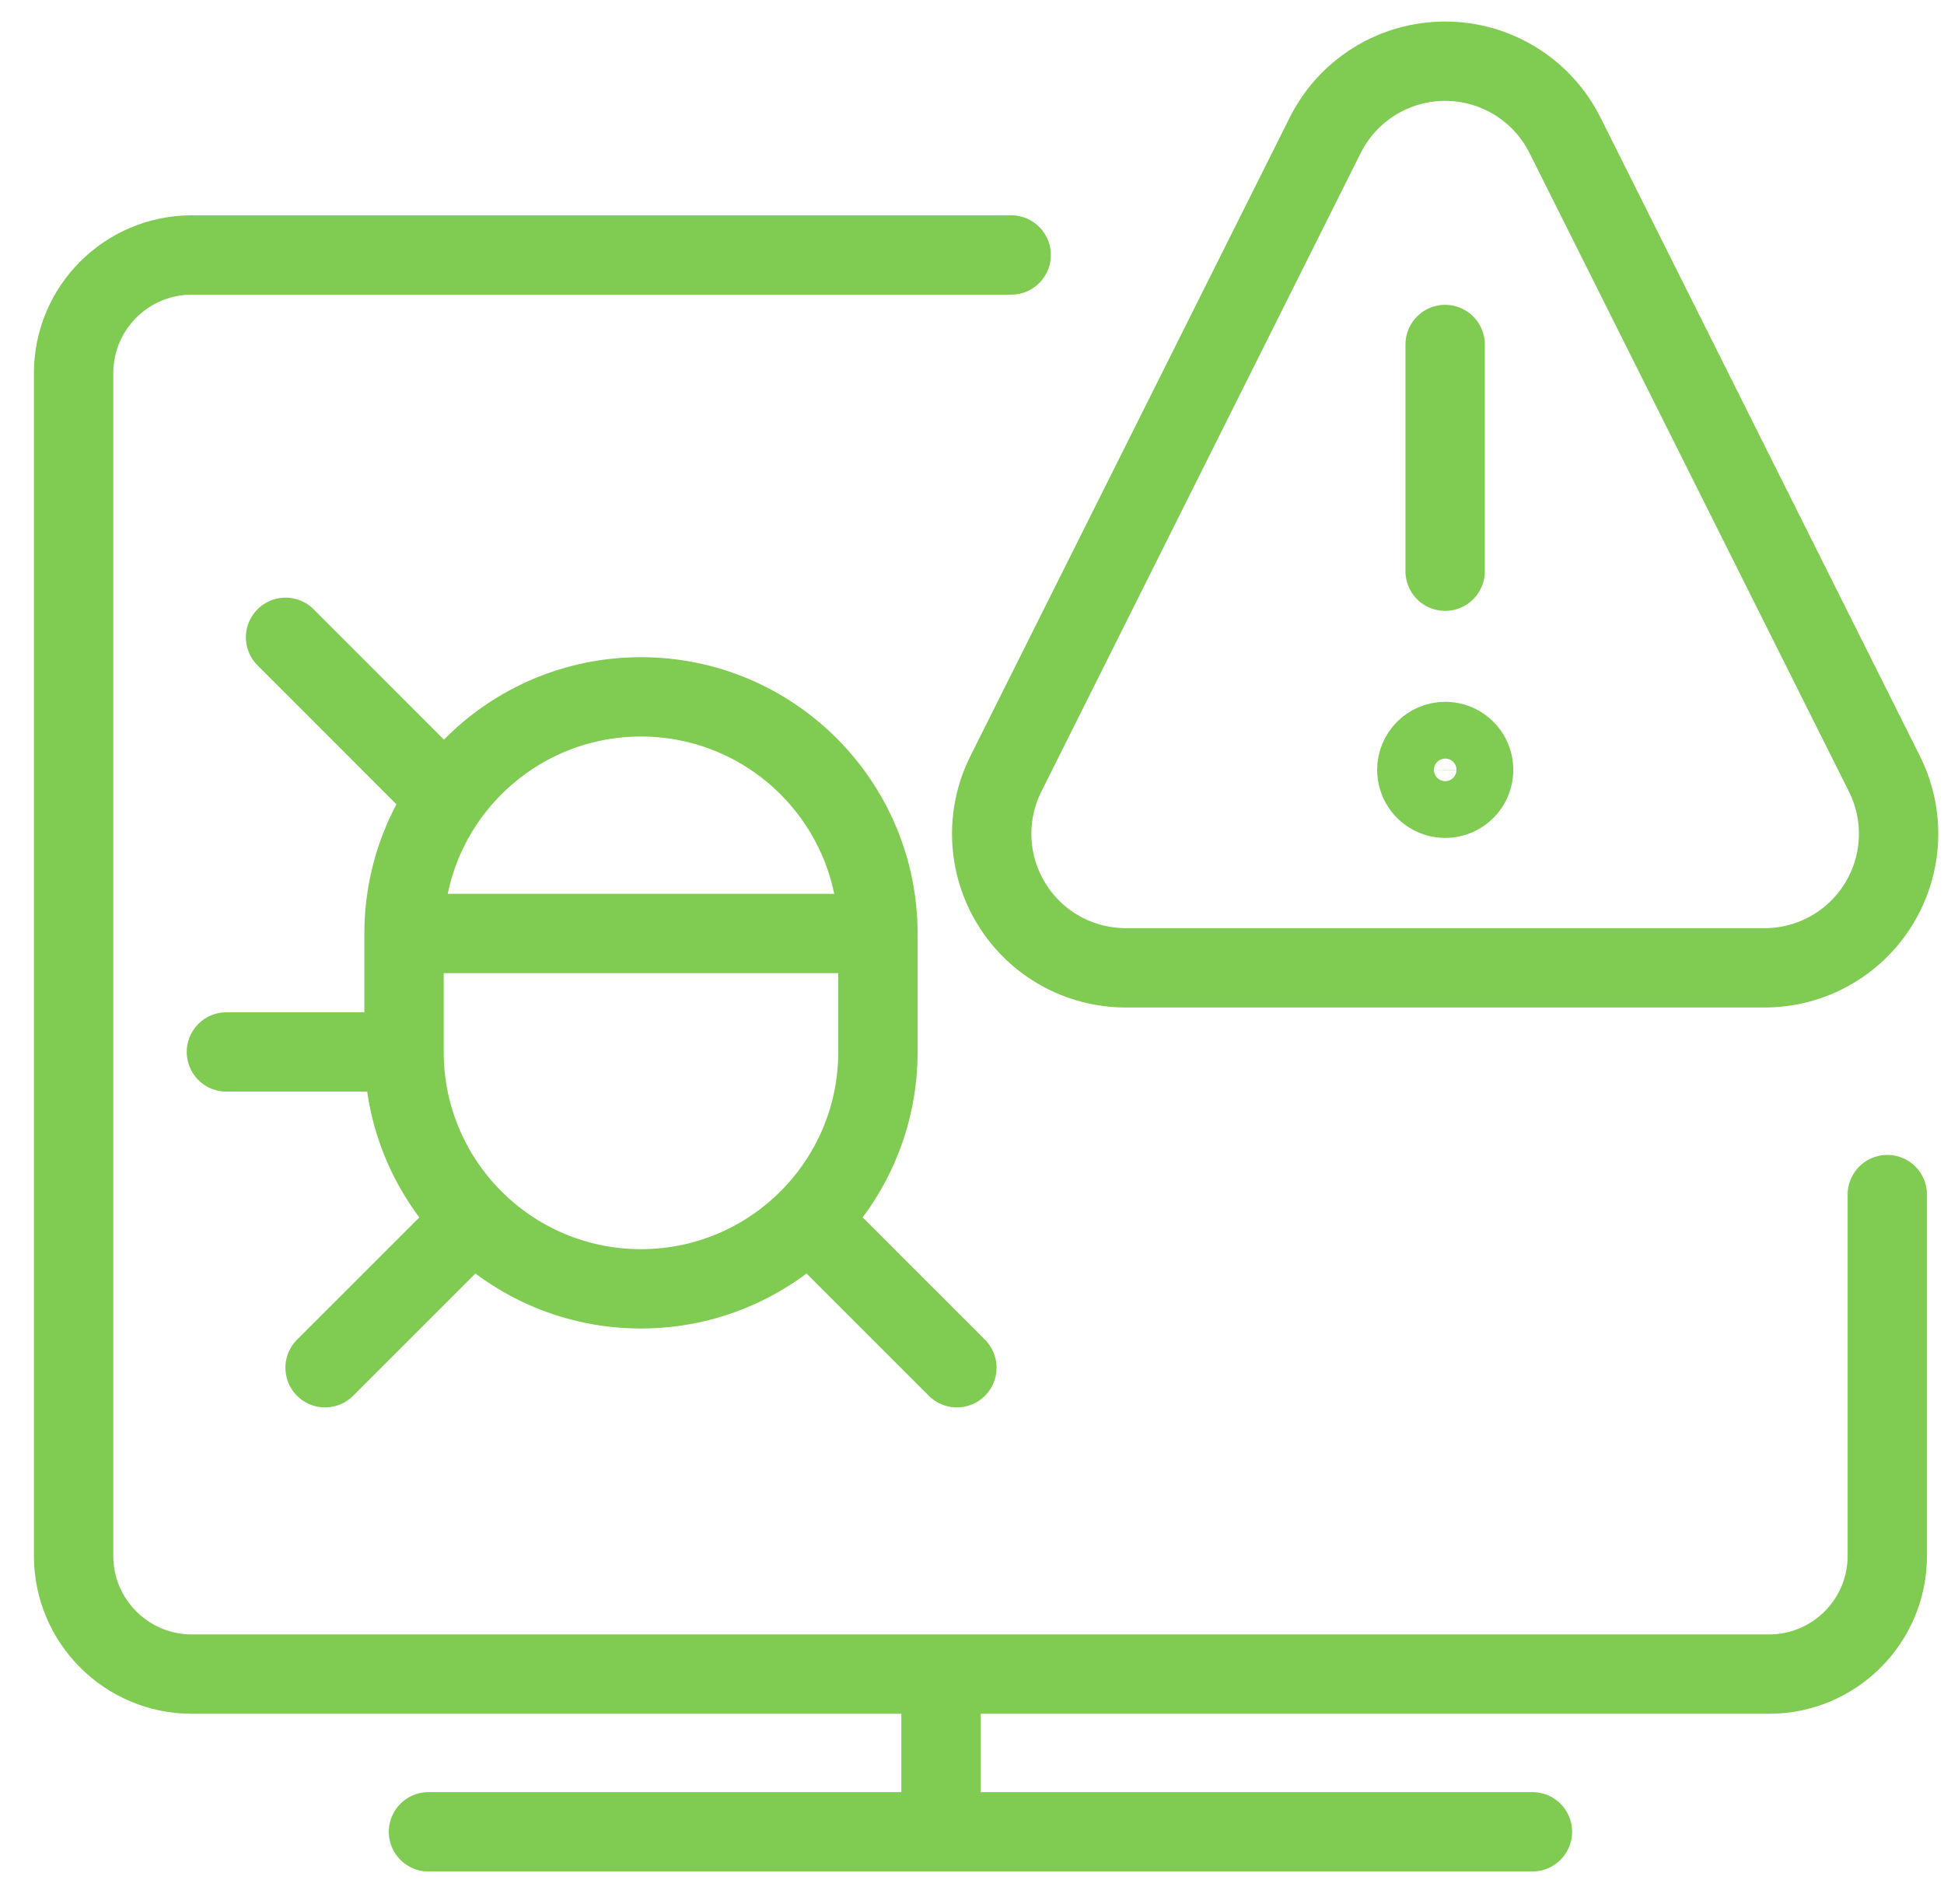 <svg width="49" height="48" viewBox="0 0 49 48" fill="none" xmlns="http://www.w3.org/2000/svg">
<g id="Frame 1820556298">
<g id="g-root-ic_plac_140hhnd19031u2-stroke">
<g id="g-root-ic_aim_18k32jd18qkdn3-stroke">
<g id="ic_aim_18k32jd18qkdn3-stroke">
<g id="Group">
<path id="Vector" d="M36.426 14.4V8.685M10.8 46.18H38.626M23.719 42.205V46.18M47.571 30.116V39.223C47.571 40.87 46.236 42.205 44.589 42.205H4.837C3.19 42.205 1.855 40.87 1.855 39.223V9.409C1.855 7.762 3.19 6.428 4.837 6.428H25.488M10.184 26.52C10.184 29.818 12.858 32.492 16.156 32.492C19.454 32.492 22.128 29.818 22.129 26.52V23.539C22.128 20.241 19.454 17.568 16.156 17.568C12.858 17.568 10.184 20.241 10.184 23.539V26.52ZM10.184 26.52H5.707M10.184 23.533H22.129M8.194 34.481L11.933 30.742M7.198 16.067L11.253 20.124M24.119 34.481L20.38 30.742M36.426 18.693C36.716 18.692 36.977 18.866 37.089 19.134C37.2 19.401 37.139 19.71 36.934 19.915C36.729 20.119 36.421 20.181 36.153 20.069C35.886 19.958 35.712 19.696 35.712 19.407C35.714 19.013 36.032 18.694 36.426 18.693ZM47.499 19.51C48.023 20.558 47.966 21.802 47.35 22.797C46.735 23.794 45.647 24.4 44.476 24.399H28.376C27.205 24.4 26.117 23.794 25.502 22.797C24.886 21.802 24.829 20.558 25.353 19.51L33.403 3.41C33.975 2.266 35.145 1.543 36.425 1.543C37.705 1.543 38.875 2.266 39.447 3.41L47.499 19.51Z" stroke="#80CB51" stroke-width="2" stroke-linecap="round" stroke-linejoin="round"/>
</g>
</g>
</g>
</g>
</g>
</svg>
